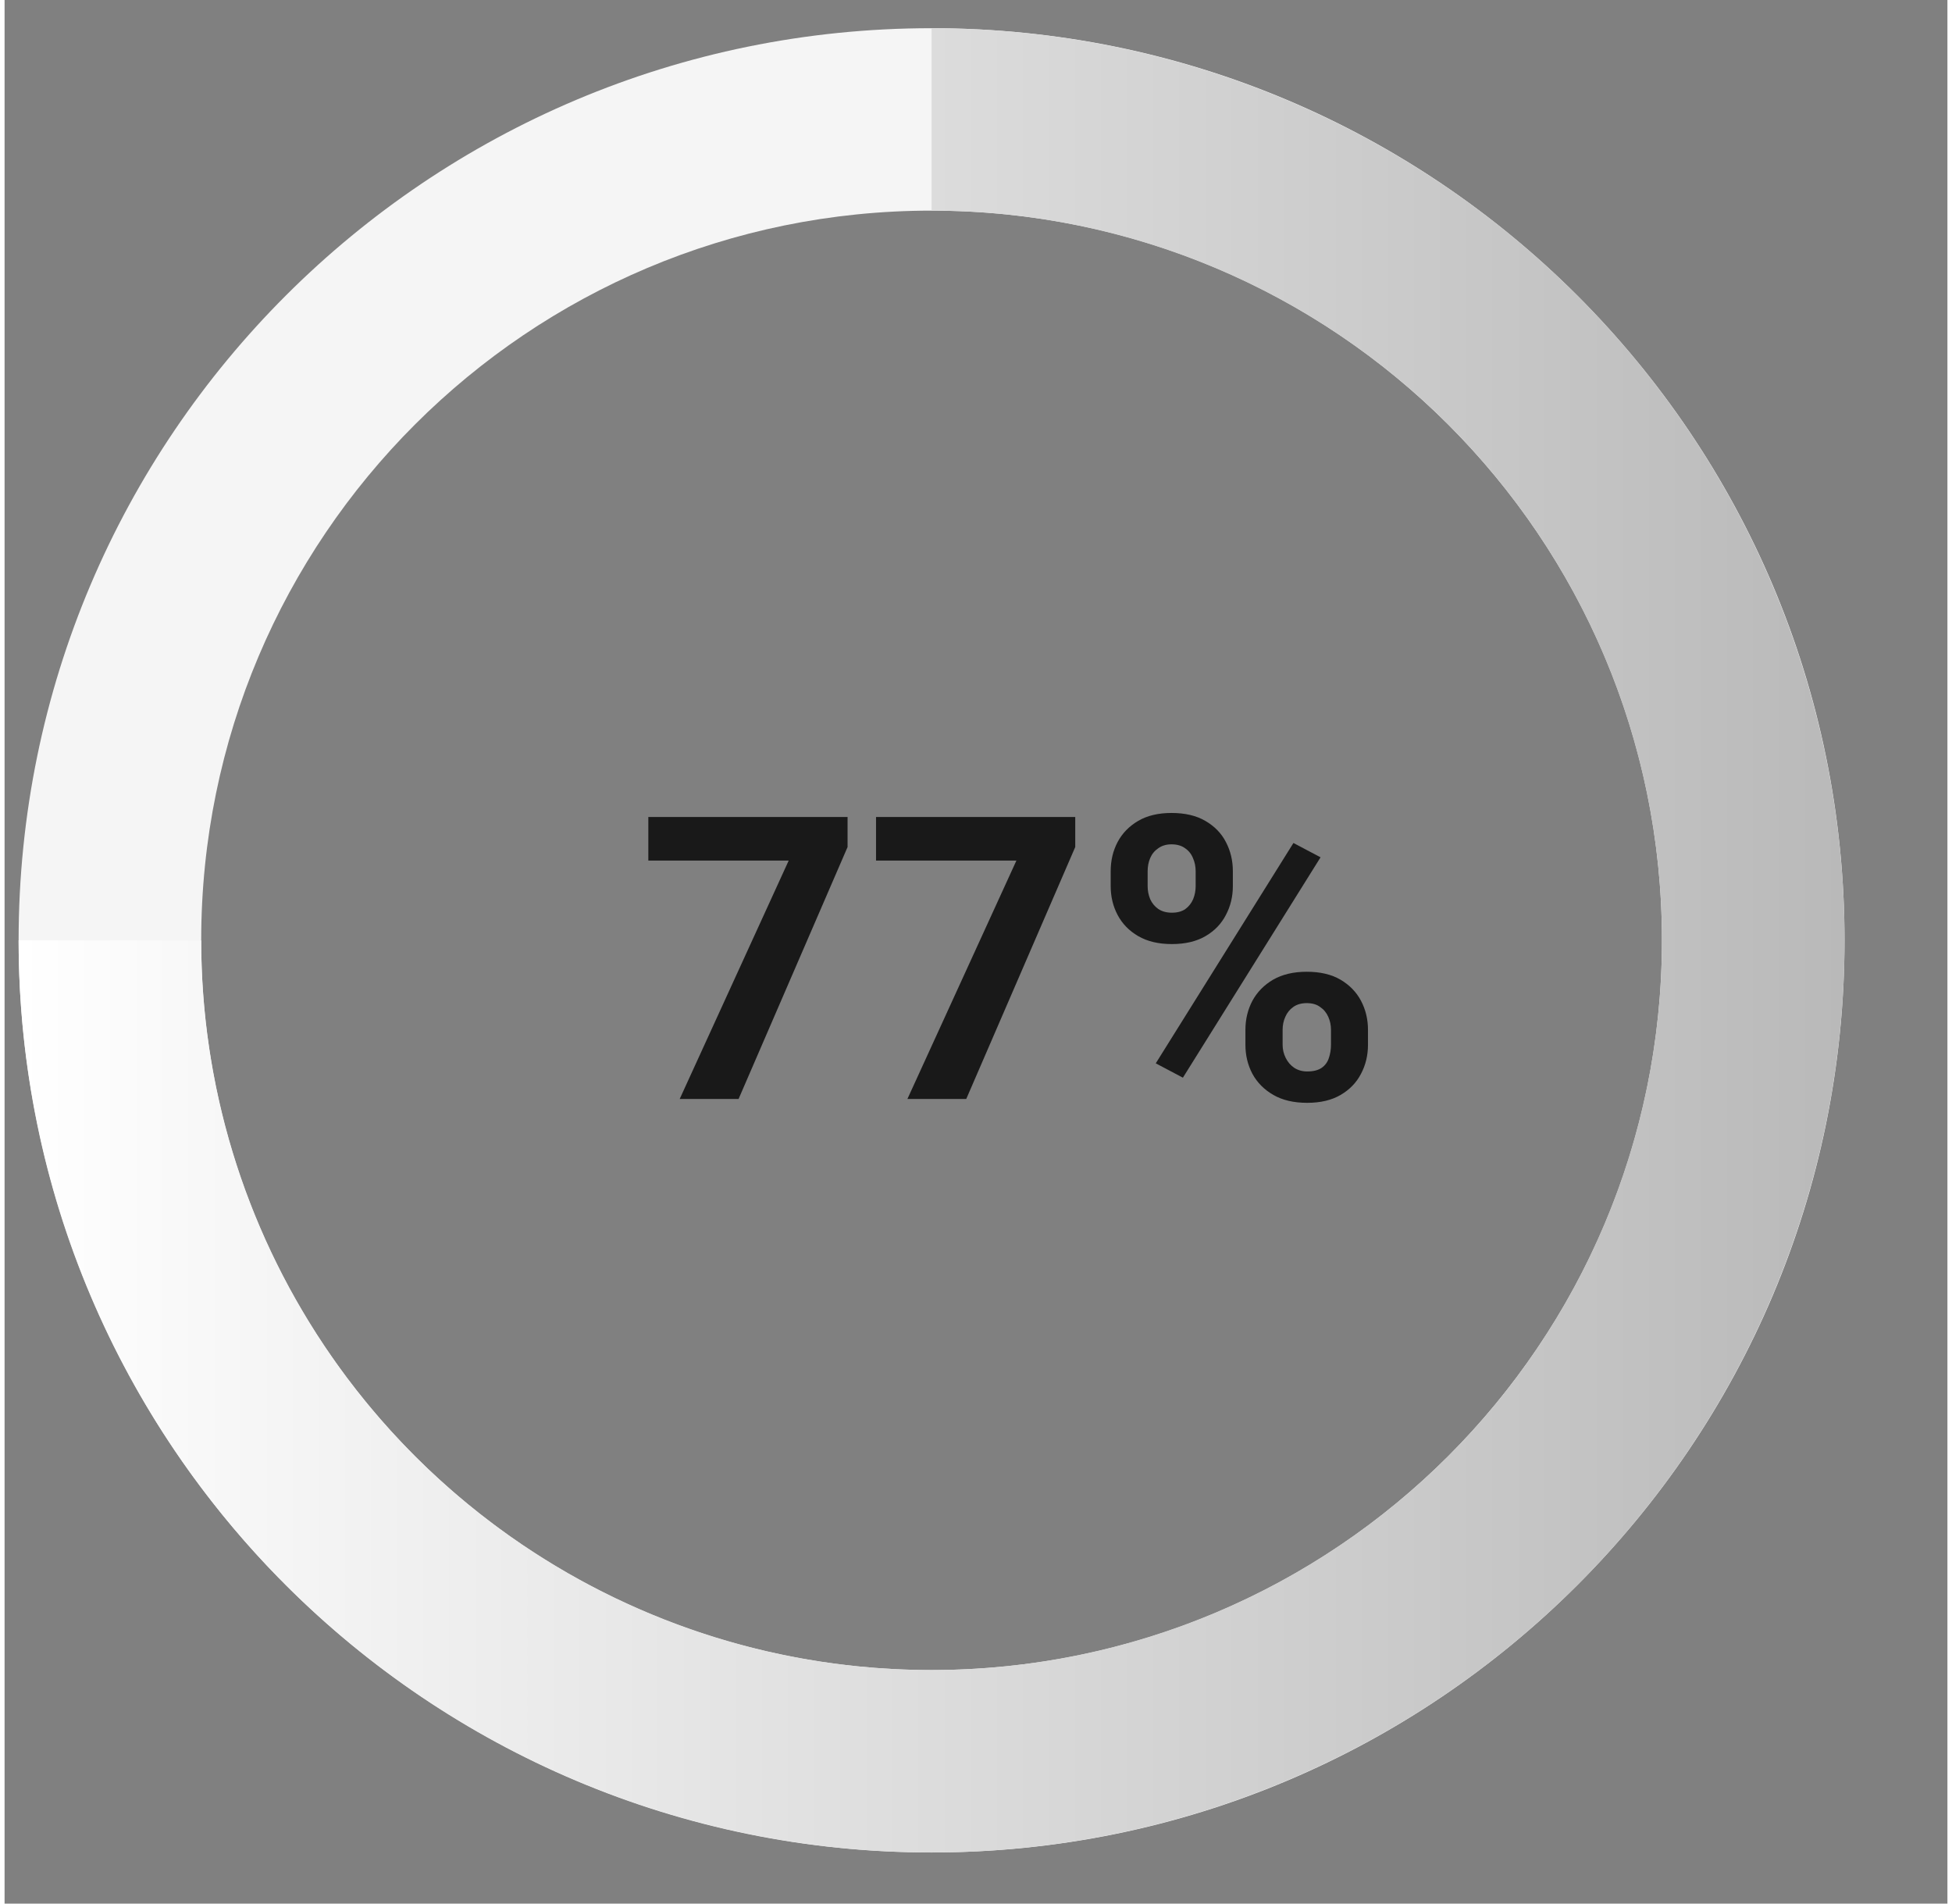 <svg width="40" height="39" viewBox="0 0 49 48" fill="none" xmlns="http://www.w3.org/2000/svg">
<rect x="0" y="0" width="49" height="48" fill="#808080" stroke="none"/>
<path d="M21.261 20.601V21.358L18.512 27.711H17.027L19.776 21.7H16.236V20.601H21.261ZM27.003 20.601V21.358L24.254 27.711H22.77L25.519 21.7H21.979V20.601H27.003ZM27.897 22.345V21.969C27.897 21.698 27.955 21.453 28.072 21.231C28.19 21.01 28.362 20.833 28.59 20.699C28.818 20.566 29.098 20.499 29.43 20.499C29.772 20.499 30.056 20.566 30.284 20.699C30.515 20.833 30.688 21.01 30.802 21.231C30.919 21.453 30.978 21.698 30.978 21.969V22.345C30.978 22.608 30.919 22.851 30.802 23.072C30.688 23.294 30.517 23.471 30.289 23.604C30.061 23.738 29.778 23.805 29.44 23.805C29.104 23.805 28.821 23.738 28.59 23.604C28.362 23.471 28.19 23.294 28.072 23.072C27.955 22.851 27.897 22.608 27.897 22.345ZM28.829 21.969V22.345C28.829 22.459 28.85 22.568 28.893 22.672C28.938 22.773 29.007 22.856 29.098 22.921C29.192 22.983 29.306 23.014 29.44 23.014C29.579 23.014 29.694 22.983 29.781 22.921C29.869 22.856 29.934 22.773 29.977 22.672C30.019 22.568 30.04 22.459 30.04 22.345V21.969C30.04 21.848 30.017 21.738 29.972 21.637C29.93 21.532 29.863 21.449 29.772 21.388C29.684 21.323 29.57 21.29 29.43 21.29C29.3 21.29 29.189 21.323 29.098 21.388C29.007 21.449 28.938 21.532 28.893 21.637C28.85 21.738 28.829 21.848 28.829 21.969ZM31.295 26.344V25.968C31.295 25.701 31.354 25.457 31.471 25.235C31.591 25.014 31.765 24.837 31.993 24.703C32.224 24.57 32.508 24.503 32.843 24.503C33.181 24.503 33.465 24.57 33.693 24.703C33.92 24.837 34.093 25.014 34.21 25.235C34.327 25.457 34.386 25.701 34.386 25.968V26.344C34.386 26.611 34.327 26.855 34.21 27.076C34.096 27.297 33.925 27.475 33.697 27.608C33.469 27.742 33.188 27.808 32.853 27.808C32.514 27.808 32.229 27.742 31.998 27.608C31.767 27.475 31.591 27.297 31.471 27.076C31.354 26.855 31.295 26.611 31.295 26.344ZM32.233 25.968V26.344C32.233 26.461 32.259 26.572 32.311 26.676C32.363 26.78 32.434 26.863 32.526 26.925C32.62 26.986 32.729 27.017 32.853 27.017C33.009 27.017 33.131 26.986 33.219 26.925C33.307 26.863 33.367 26.78 33.4 26.676C33.435 26.572 33.453 26.461 33.453 26.344V25.968C33.453 25.851 33.43 25.741 33.385 25.64C33.339 25.536 33.271 25.453 33.18 25.392C33.092 25.326 32.98 25.294 32.843 25.294C32.706 25.294 32.592 25.326 32.501 25.392C32.413 25.453 32.346 25.536 32.301 25.64C32.255 25.741 32.233 25.851 32.233 25.968ZM33.19 21.617L29.718 27.174L29.034 26.812L32.506 21.256L33.19 21.617Z" fill="#191919"/>
<path d="M46.405 23.711C46.405 36.413 36.096 46.711 23.38 46.711C10.663 46.711 0.354 36.413 0.354 23.711C0.354 11.008 10.663 0.711 23.38 0.711C36.096 0.711 46.405 11.008 46.405 23.711ZM4.959 23.711C4.959 33.873 13.206 42.111 23.38 42.111C33.553 42.111 41.8 33.873 41.8 23.711C41.8 13.549 33.553 5.311 23.38 5.311C13.206 5.311 4.959 13.549 4.959 23.711Z" fill="#F5F5F5"/>
<path d="M23.38 0.711C27.934 0.711 32.385 2.06 36.172 4.587C39.958 7.114 42.91 10.706 44.652 14.909C46.395 19.112 46.851 23.736 45.963 28.198C45.074 32.66 42.881 36.758 39.661 39.974C36.441 43.191 32.338 45.381 27.872 46.269C23.405 47.156 18.776 46.701 14.568 44.96C10.361 43.219 6.765 40.271 4.235 36.489C1.705 32.707 0.354 28.26 0.354 23.711H4.959C4.959 27.35 6.04 30.907 8.064 33.933C10.088 36.959 12.965 39.318 16.331 40.71C19.696 42.103 23.4 42.467 26.973 41.757C30.547 41.047 33.829 39.295 36.405 36.722C38.981 34.148 40.735 30.87 41.446 27.3C42.157 23.731 41.792 20.032 40.398 16.669C39.004 13.307 36.643 10.434 33.614 8.412C30.584 6.39 27.023 5.311 23.38 5.311V0.711Z" fill="url(#paint0_linear_480_512)"/>
<defs>
<linearGradient id="paint0_linear_480_512" x1="0.354" y1="23.93" x2="46.405" y2="23.93" gradientUnits="userSpaceOnUse">
<stop stop-color="white"/>
<stop offset="1" stop-color="#B9B9B9"/>
</linearGradient>
</defs>
</svg>
